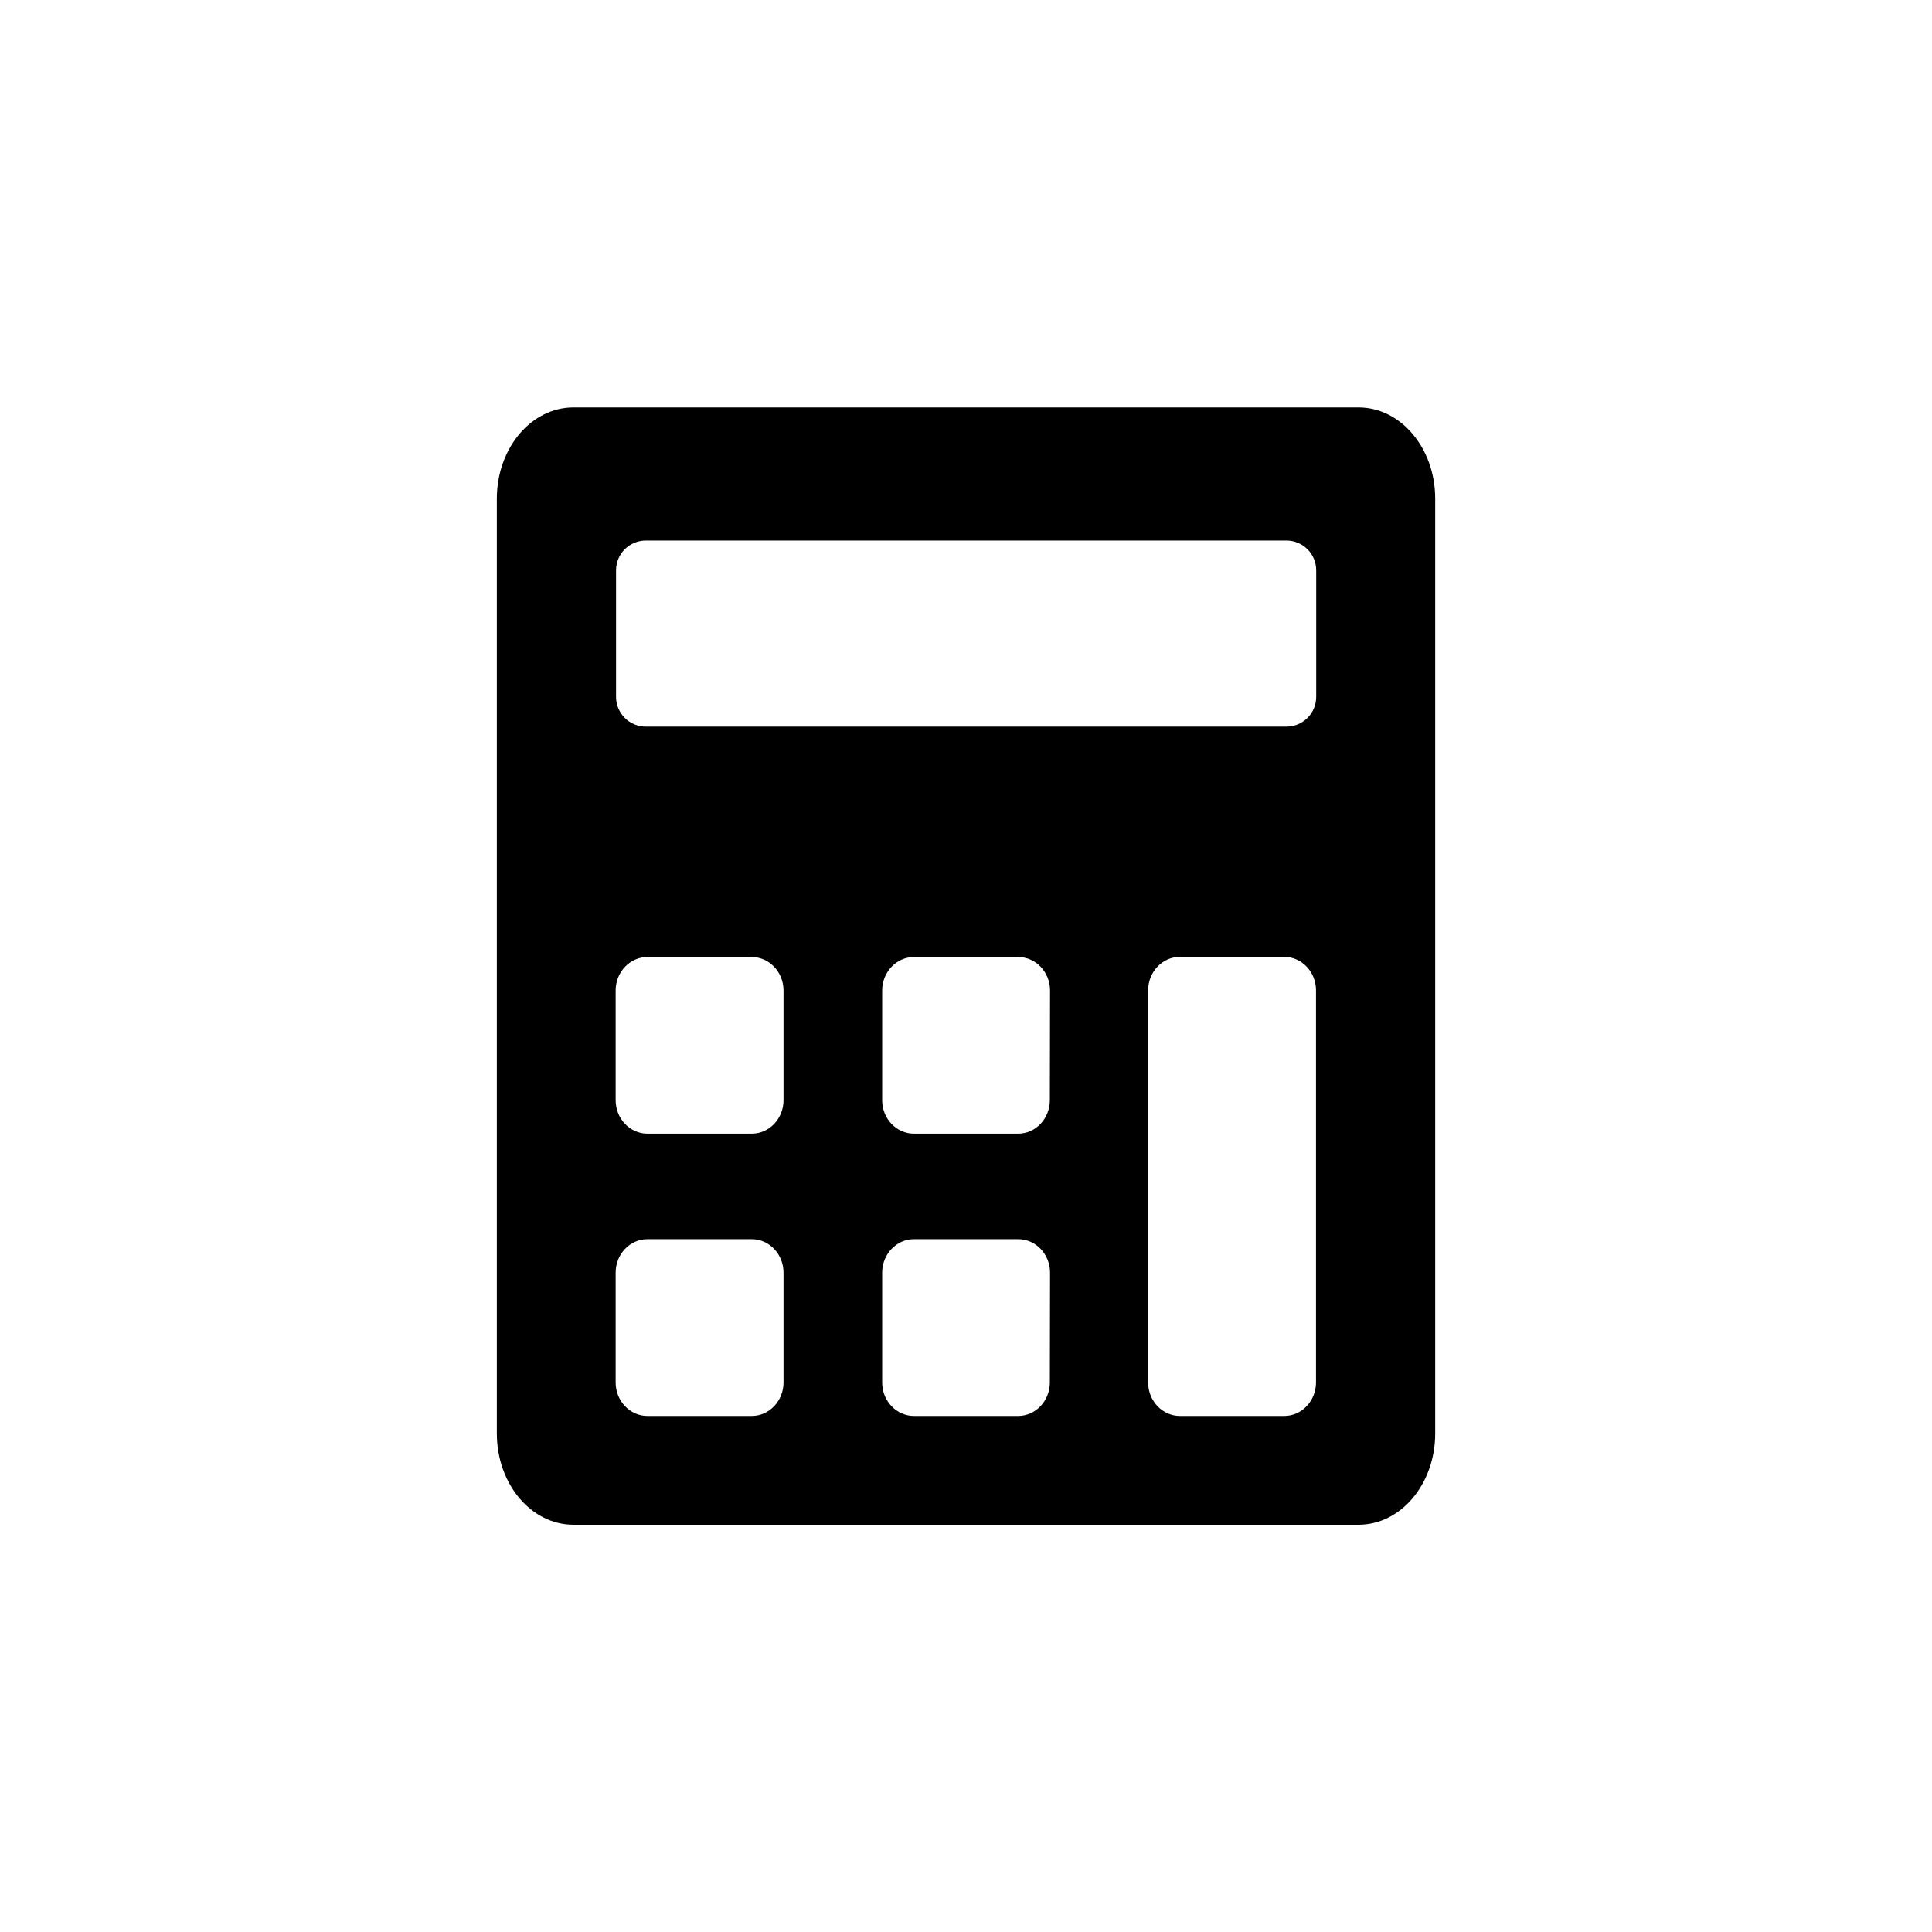<?xml version="1.0" encoding="UTF-8"?>
<!-- Uploaded to: ICON Repo, www.svgrepo.com, Generator: ICON Repo Mixer Tools -->
<svg fill="#000000" width="800px" height="800px" version="1.1" viewBox="144 144 512 512" xmlns="http://www.w3.org/2000/svg">
 <path d="m504.04 251.98h-208.07c-11.234 0-20.305 10.832-20.305 24.184v247.72c0 13.352 9.07 24.184 20.305 24.184h208.07c11.234 0 20.305-10.832 20.305-24.184v-247.72c0-13.352-9.07-24.184-20.305-24.184zm-152.4 258.4c0 4.887-3.777 8.867-8.414 8.867h-27.66c-4.637 0-8.414-3.981-8.414-8.867v-29.121c0-4.887 3.777-8.867 8.414-8.867h27.66c4.637 0 8.414 3.981 8.414 8.867zm0-74.816c0 4.887-3.777 8.867-8.414 8.867h-27.66c-4.637 0-8.414-3.981-8.414-8.867v-29.07c0-4.887 3.777-8.867 8.414-8.867h27.66c4.637 0 8.414 3.981 8.414 8.867zm70.582 74.816c0 4.887-3.777 8.867-8.414 8.867h-27.609c-4.637 0-8.414-3.981-8.414-8.867v-29.121c0-4.887 3.777-8.867 8.414-8.867h27.66c4.637 0 8.414 3.981 8.414 8.867zm0-74.816c0 4.887-3.777 8.867-8.414 8.867h-27.609c-4.637 0-8.414-3.981-8.414-8.867v-29.07c0-4.887 3.777-8.867 8.414-8.867h27.66c4.637 0 8.414 3.981 8.414 8.867zm70.535 74.816c0 4.887-3.777 8.867-8.414 8.867h-27.66c-4.637 0-8.414-3.981-8.414-8.867v-103.93c0-4.887 3.777-8.867 8.414-8.867h27.66c4.637 0 8.414 3.981 8.414 8.867zm0.051-181.72c0 4.383-3.527 7.91-7.91 7.91h-169.73c-4.383 0-7.91-3.527-7.91-7.91v-33.504c0-4.383 3.527-7.91 7.91-7.91h169.73c4.383 0 7.91 3.527 7.91 7.91z"/>
</svg>